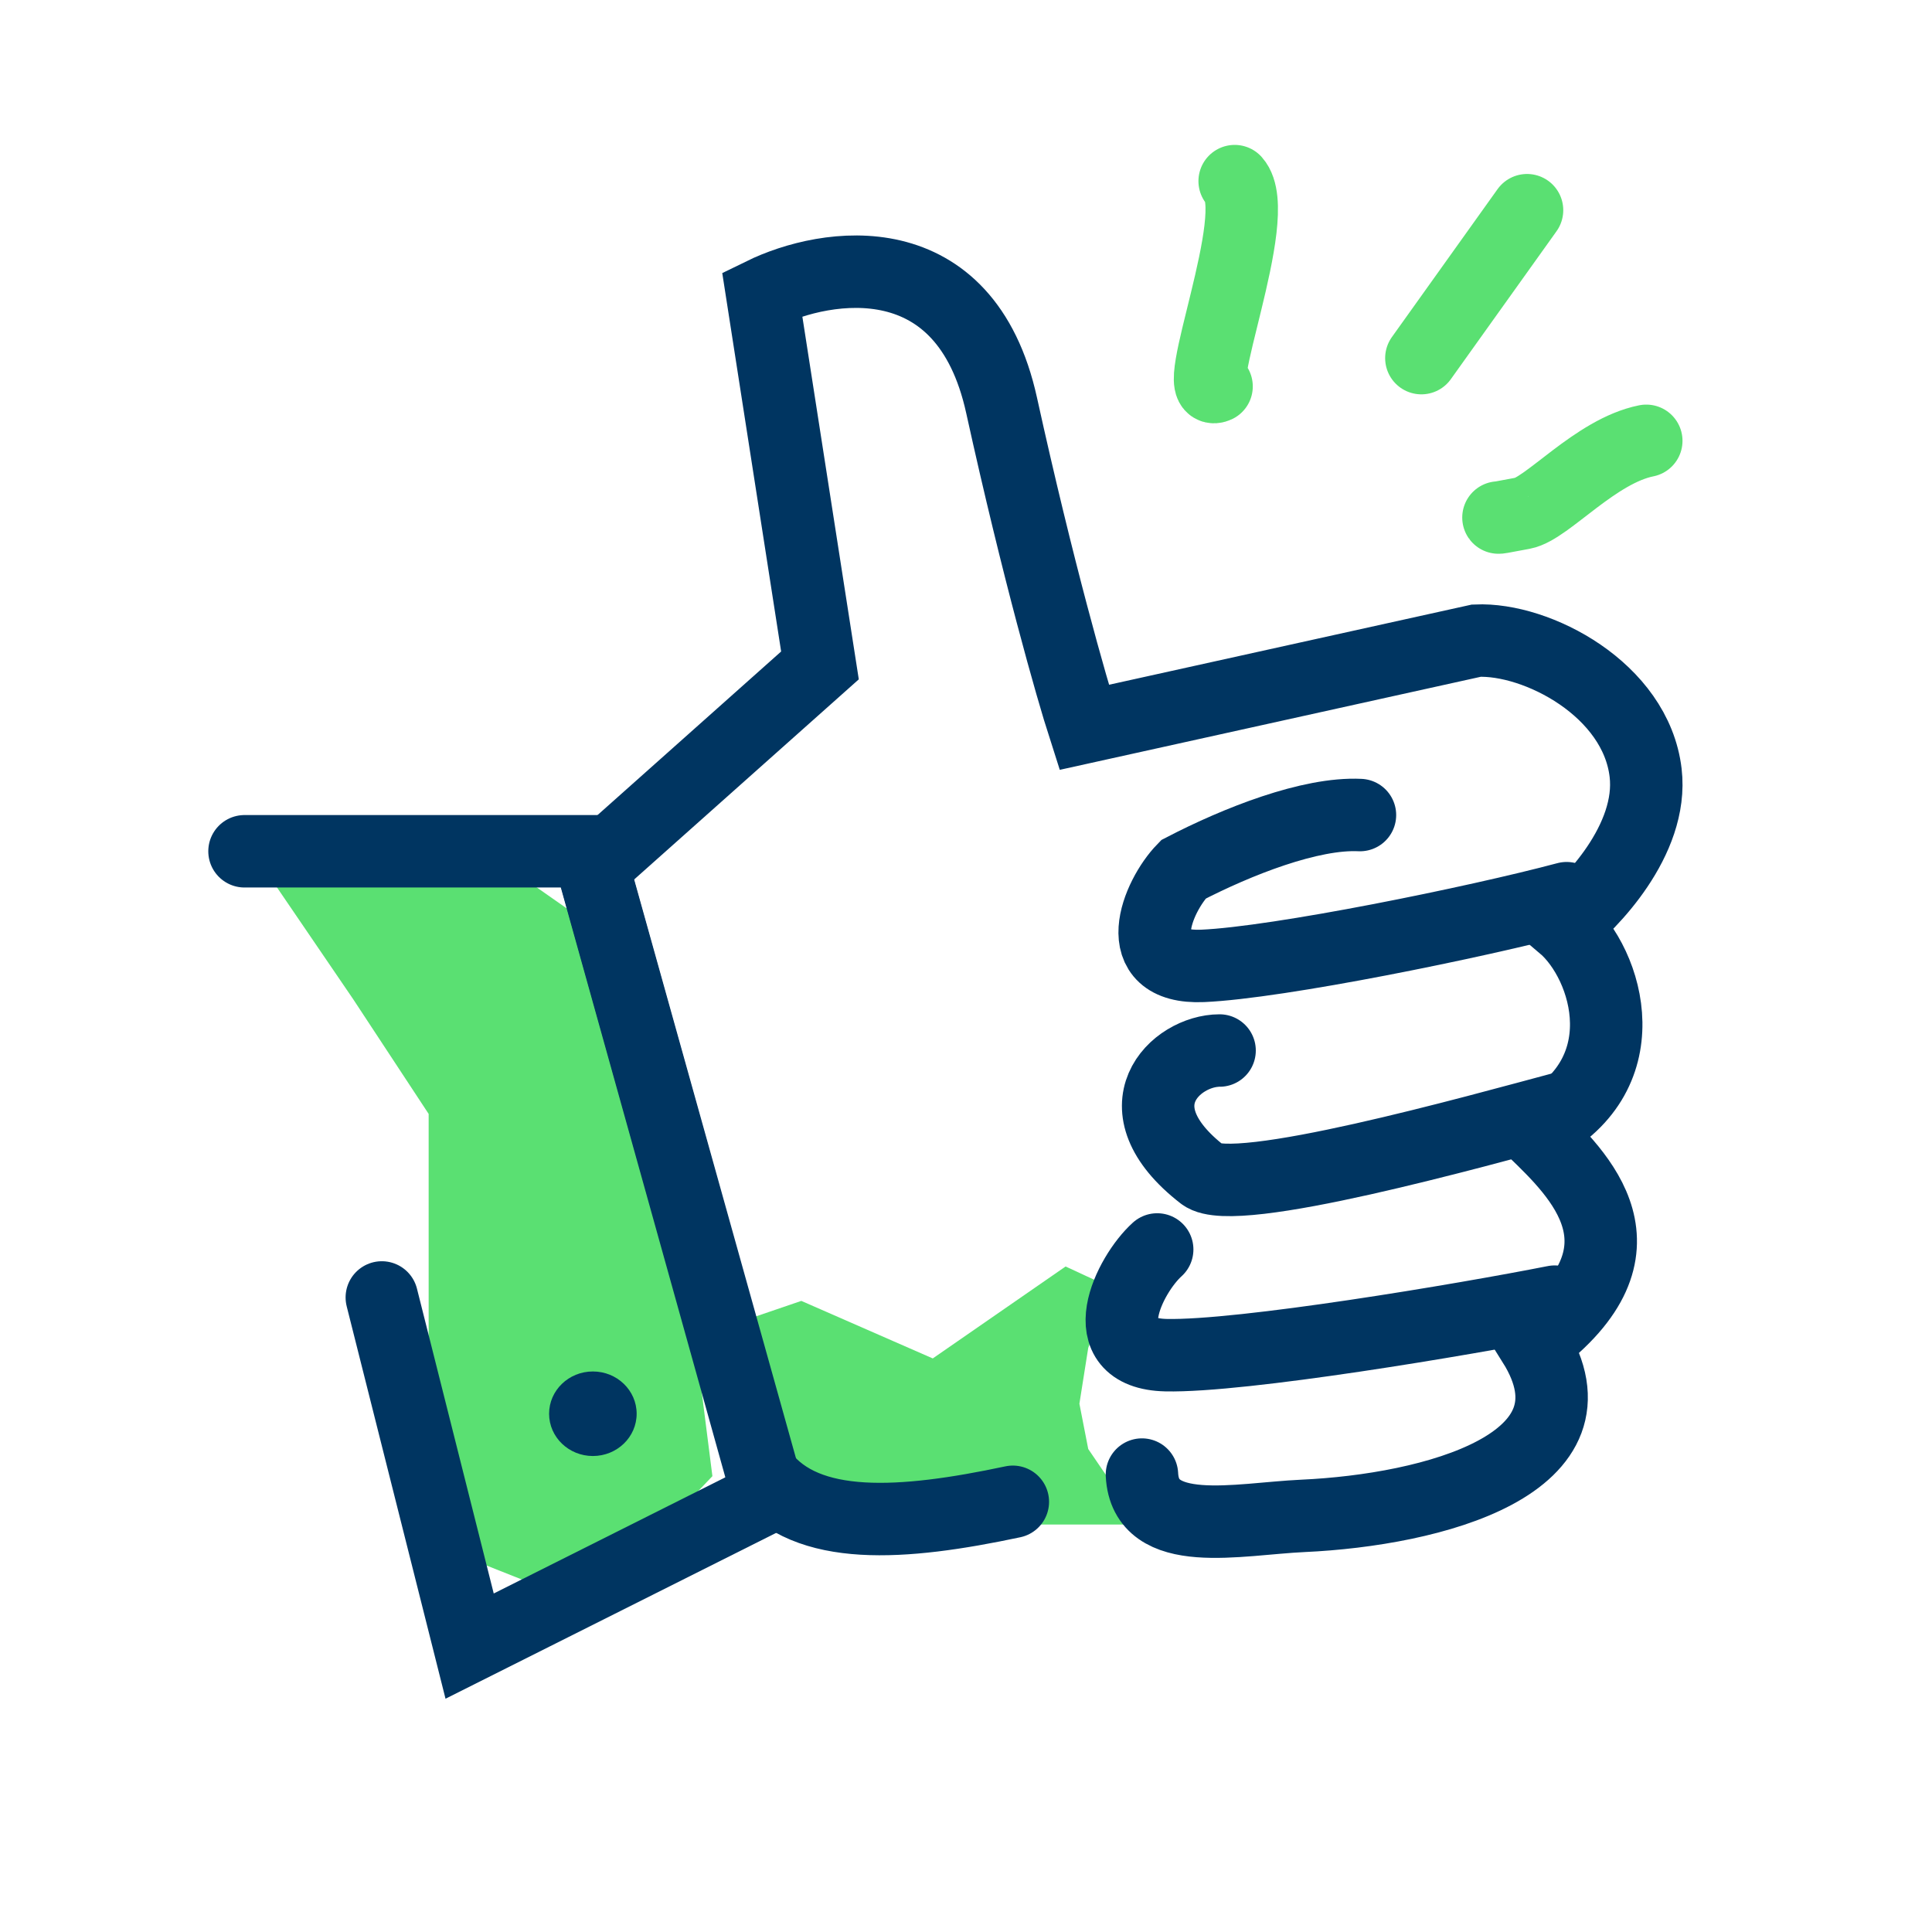<svg fill="none" height="100" viewBox="0 0 100 100" width="100" xmlns="http://www.w3.org/2000/svg" xmlns:xlink="http://www.w3.org/1999/xlink"><filter id="a" color-interpolation-filters="sRGB" filterUnits="userSpaceOnUse" height="44.688" width="28.281" x="11.094" y="40.938"><feFlood flood-opacity="0" result="BackgroundImageFix"/><feBlend in="SourceGraphic" in2="BackgroundImageFix" mode="normal" result="shape"/><feTurbulence baseFrequency=".1 .1" numOctaves="3" seed="2152" type="fractalNoise"/><feDisplacementMap height="100%" in="shape" result="displacedImage" scale="5" width="100%" xChannelSelector="R" yChannelSelector="G"/><feMerge result="effect1_texture_7558_294"><feMergeNode in="displacedImage"/></feMerge></filter><filter id="b" color-interpolation-filters="sRGB" filterUnits="userSpaceOnUse" height="18.356" width="32.306" x="32.892" y="63.054"><feFlood flood-opacity="0" result="BackgroundImageFix"/><feBlend in="SourceGraphic" in2="BackgroundImageFix" mode="normal" result="shape"/><feTurbulence baseFrequency=".1 .1" numOctaves="3" seed="2152" type="fractalNoise"/><feDisplacementMap height="100%" in="shape" result="displacedImage" scale="5" width="100%" xChannelSelector="R" yChannelSelector="G"/><feMerge result="effect1_texture_7558_294"><feMergeNode in="displacedImage"/></feMerge></filter><filter id="c" color-interpolation-filters="sRGB" filterUnits="userSpaceOnUse" height="73.448" width="63.519" x="26.067" y="9.688"><feFlood flood-opacity="0" result="BackgroundImageFix"/><feBlend in="SourceGraphic" in2="BackgroundImageFix" mode="normal" result="shape"/><feTurbulence baseFrequency=".1 .1" numOctaves="3" seed="2152" type="fractalNoise"/><feDisplacementMap height="100%" in="shape" result="displacedImage" scale="5" width="100%" xChannelSelector="R" yChannelSelector="G"/><feMerge result="effect1_texture_7558_294"><feMergeNode in="displacedImage"/></feMerge></filter><filter id="d" color-interpolation-filters="sRGB" filterUnits="userSpaceOnUse" height="15.448" width="29.891" x="55.571" y="50"><feFlood flood-opacity="0" result="BackgroundImageFix"/><feBlend in="SourceGraphic" in2="BackgroundImageFix" mode="normal" result="shape"/><feTurbulence baseFrequency=".1 .1" numOctaves="3" seed="2152" type="fractalNoise"/><feDisplacementMap height="100%" in="shape" result="displacedImage" scale="5" width="100%" xChannelSelector="R" yChannelSelector="G"/><feMerge result="effect1_texture_7558_294"><feMergeNode in="displacedImage"/></feMerge></filter><filter id="e" color-interpolation-filters="sRGB" filterUnits="userSpaceOnUse" height="16.57" width="30.073" x="55.389" y="37.805"><feFlood flood-opacity="0" result="BackgroundImageFix"/><feBlend in="SourceGraphic" in2="BackgroundImageFix" mode="normal" result="shape"/><feTurbulence baseFrequency=".1 .1" numOctaves="3" seed="2152" type="fractalNoise"/><feDisplacementMap height="100%" in="shape" result="displacedImage" scale="5" width="100%" xChannelSelector="R" yChannelSelector="G"/><feMerge result="effect1_texture_7558_294"><feMergeNode in="displacedImage"/></feMerge></filter><filter id="f" color-interpolation-filters="sRGB" filterUnits="userSpaceOnUse" height="14.224" width="31.155" x="53.69" y="60.297"><feFlood flood-opacity="0" result="BackgroundImageFix"/><feBlend in="SourceGraphic" in2="BackgroundImageFix" mode="normal" result="shape"/><feTurbulence baseFrequency=".1 .1" numOctaves="3" seed="2152" type="fractalNoise"/><feDisplacementMap height="100%" in="shape" result="displacedImage" scale="5" width="100%" xChannelSelector="R" yChannelSelector="G"/><feMerge result="effect1_texture_7558_294"><feMergeNode in="displacedImage"/></feMerge></filter><filter id="g" color-interpolation-filters="sRGB" filterUnits="userSpaceOnUse" height="50.738" width="36.24" x="8.281" y="39.687"><feFlood flood-opacity="0" result="BackgroundImageFix"/><feBlend in="SourceGraphic" in2="BackgroundImageFix" mode="normal" result="shape"/><feTurbulence baseFrequency=".1 .1" numOctaves="3" seed="2152" type="fractalNoise"/><feDisplacementMap height="100%" in="shape" result="displacedImage" scale="5" width="100%" xChannelSelector="R" yChannelSelector="G"/><feMerge result="effect1_texture_7558_294"><feMergeNode in="displacedImage"/></feMerge></filter><filter id="h" color-interpolation-filters="sRGB" filterUnits="userSpaceOnUse" height="9.375" width="9.531" x="25.922" y="68.487"><feFlood flood-opacity="0" result="BackgroundImageFix"/><feBlend in="SourceGraphic" in2="BackgroundImageFix" mode="normal" result="shape"/><feTurbulence baseFrequency=".1 .1" numOctaves="3" seed="2152" type="fractalNoise"/><feDisplacementMap height="100%" in="shape" result="displacedImage" scale="5" width="100%" xChannelSelector="R" yChannelSelector="G"/><feMerge result="effect1_texture_7558_294"><feMergeNode in="displacedImage"/></feMerge></filter><filter id="i" color-interpolation-filters="sRGB" filterUnits="userSpaceOnUse" height="19.411" width="10.391" x="58.256" y="5"><feFlood flood-opacity="0" result="BackgroundImageFix"/><feBlend in="SourceGraphic" in2="BackgroundImageFix" mode="normal" result="shape"/><feTurbulence baseFrequency=".1 .1" numOctaves="3" seed="2152" type="fractalNoise"/><feDisplacementMap height="100%" in="shape" result="displacedImage" scale="5" width="100%" xChannelSelector="R" yChannelSelector="G"/><feMerge result="effect1_texture_7558_294"><feMergeNode in="displacedImage"/></feMerge></filter><filter id="j" color-interpolation-filters="sRGB" filterUnits="userSpaceOnUse" height="16.407" width="14.219" x="69.195" y="6.505"><feFlood flood-opacity="0" result="BackgroundImageFix"/><feBlend in="SourceGraphic" in2="BackgroundImageFix" mode="normal" result="shape"/><feTurbulence baseFrequency=".1 .1" numOctaves="3" seed="2152" type="fractalNoise"/><feDisplacementMap height="100%" in="shape" result="displacedImage" scale="5" width="100%" xChannelSelector="R" yChannelSelector="G"/><feMerge result="effect1_texture_7558_294"><feMergeNode in="displacedImage"/></feMerge></filter><filter id="k" color-interpolation-filters="sRGB" filterUnits="userSpaceOnUse" height="12.723" width="16.402" x="73.185" y="18.442"><feFlood flood-opacity="0" result="BackgroundImageFix"/><feBlend in="SourceGraphic" in2="BackgroundImageFix" mode="normal" result="shape"/><feTurbulence baseFrequency=".1 .1" numOctaves="3" seed="2152" type="fractalNoise"/><feDisplacementMap height="100%" in="shape" result="displacedImage" scale="5" width="100%" xChannelSelector="R" yChannelSelector="G"/><feMerge result="effect1_texture_7558_294"><feMergeNode in="displacedImage"/></feMerge></filter><g filter="url(#a)"><path d="m24.219 43.438-10.625 1.406 4.687 6.875 3.906 5.937v11.25 10.938l8.281 3.281 6.406-6.719-1.25-9.844-1.406-5.781-3.75-12.969z" fill="#5ae072"/></g><g filter="url(#b)"><path d="m35.392 69.412 2.226 5.491v1.187l3.858.742 3.71 2.078h4.749 5.936 6.826l-3.01-.785-2.188-1.406-1.172-1.719-.457-2.344.457-2.891 1.172-3.125-2.344-1.087-6.875 4.759-6.804-2.978z" fill="#5ae072"/></g><g filter="url(#c)"><path d="m59.107 76.324c.171 3.419 4.977 2.29 8.334 2.137 6.679-.304 15.841-2.68 11.935-8.93 6.484-4.844 2.35-8.736 0-11.016 5.641-2.735 3.878-8.617 1.527-10.611 1.389-1.069 4.684-4.42 4.274-7.906-.507-4.31-5.627-6.98-8.761-6.838l-20.3 4.487c-.641-1.994-2.393-8.12-4.274-16.667-1.88-8.547-9.046-7.408-12.393-5.769l2.992 19.231-11.752 10.47 8.761 31.411c2.298 2.973 7.246 2.628 12.974 1.41" stroke="#003561" stroke-linecap="round" stroke-width="3.75"/></g><g filter="url(#d)"><path d="m63.125 54.375c-2.266 0-5.391 2.925-.873 6.429 1.627 1.262 14.168-2.258 18.833-3.504" stroke="#003561" stroke-linecap="round" stroke-width="3.75"/></g><g filter="url(#e)"><path d="m81.087 46.49c-4.665 1.246-14.902 3.333-18.833 3.504-3.932.171-2.357-3.605-1.004-4.994 2.812-1.458 6.579-2.938 9.141-2.813" stroke="#003561" stroke-linecap="round" stroke-width="3.75"/></g><g filter="url(#f)"><path d="m59.896 64.672c-1.442 1.297-3.482 5.382.453 5.471 3.934.089 15.383-1.834 20.121-2.77" stroke="#003561" stroke-linecap="round" stroke-width="3.75"/></g><g filter="url(#g)"><path d="m12.656 44.062 17.812-0 9.331 33.37-15.491 7.77-4.545-18.046" stroke="#003561" stroke-linecap="round" stroke-width="3.75"/></g><g filter="url(#h)"><ellipse cx="30.687" cy="73.175" fill="#003561" rx="2.266" ry="2.188"/></g><g filter="url(#i)"><path d="m62.969 20c-1.484.687 2.489-8.885.937-10.625" stroke="#5ae072" stroke-linecap="round" stroke-width="3.75"/></g><g filter="url(#j)"><path d="m73.57 18.536 5.469-7.656" stroke="#5ae072" stroke-linecap="round" stroke-width="3.75"/></g><g filter="url(#k)"><path d="m77.56 26.788c.005.007.009.015 1.265-.224 1.256-.238 3.762-3.223 6.386-3.747" stroke="#5ae072" stroke-linecap="round" stroke-width="3.75"/></g></svg>
